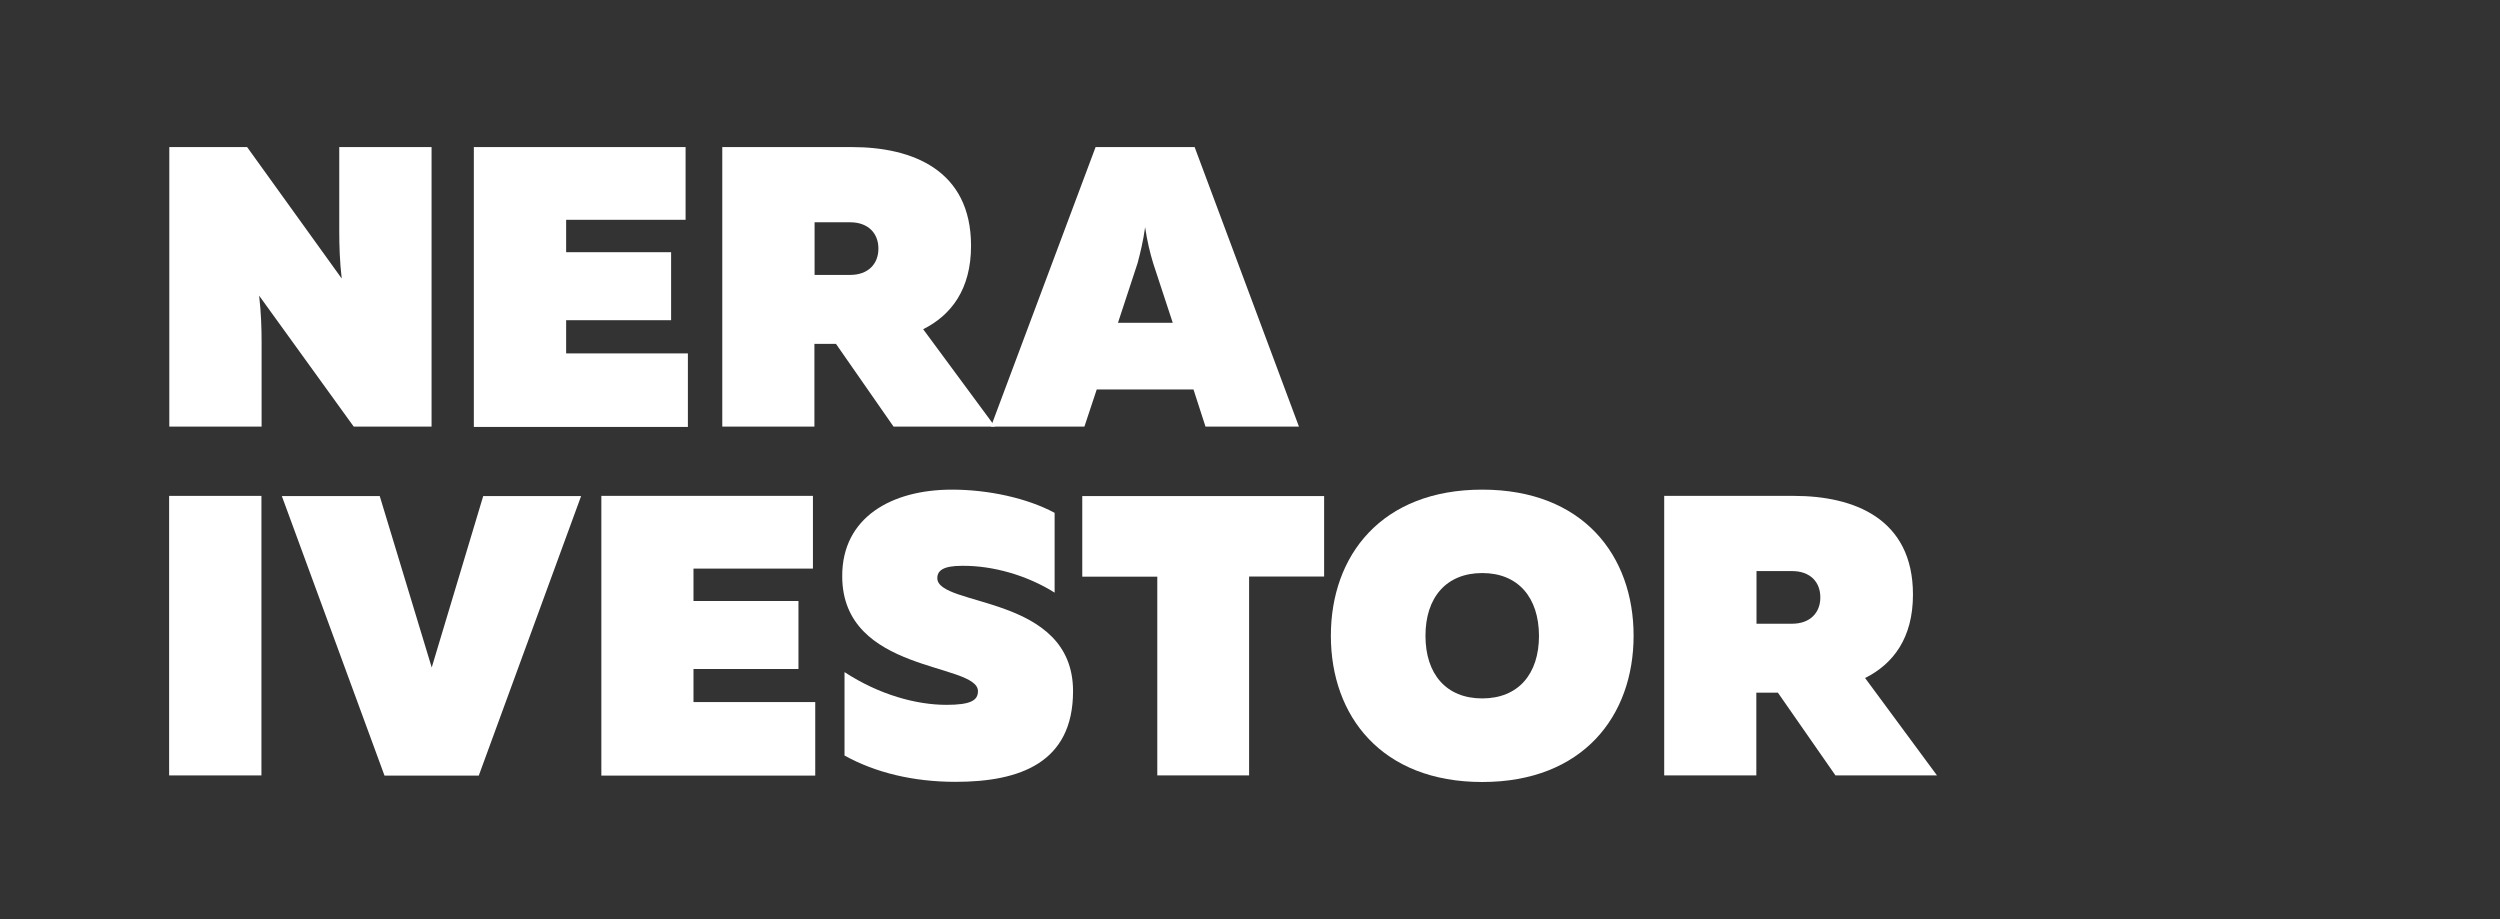 <?xml version="1.0" encoding="UTF-8"?> <!-- Generator: Adobe Illustrator 23.0.3, SVG Export Plug-In . SVG Version: 6.00 Build 0) --> <svg xmlns="http://www.w3.org/2000/svg" xmlns:xlink="http://www.w3.org/1999/xlink" id="Layer_1" x="0px" y="0px" viewBox="0 0 151.95 55.86" style="enable-background:new 0 0 151.95 55.86;" xml:space="preserve"><rect x="0" y="0" width="151.95" height="55.86" fill="#333333" stroke="none"/> <style type="text/css"> .st0{fill:#FFFFFF;} .st1{clip-path:url(#SVGID_2_);} </style> <g> <path class="st0" d="M10.29,25.93V8.94h4.73l5.75,7.99c-0.12-1.02-0.15-1.99-0.15-2.91V8.94h5.61v16.99H21.5l-5.75-7.96 c0.12,1.02,0.15,1.97,0.15,2.86v5.1H10.29z"></path> <path class="st0" d="M41.67,8.94v4.42h-7.26v1.97h6.38v4.13h-6.38v2.02h7.4v4.47H28.8V8.94H41.67z"></path> <path class="st0" d="M43.9,25.93V8.94h7.89c3.62,0,7.23,1.36,7.23,6c0,2.65-1.21,4.22-2.91,5.07l4.37,5.92h-6.17l-3.5-5.03h-1.31 v5.03H43.9z M49.51,16.71h2.16c1.09,0,1.72-0.66,1.72-1.6s-0.63-1.6-1.72-1.6h-2.16V16.71z"></path> <path class="st0" d="M60.23,25.93l6.36-16.99h6.02l6.34,16.99h-5.68l-0.73-2.26h-5.88l-0.75,2.26H60.23z M67.95,19.62h3.33 L70.09,16c-0.19-0.63-0.36-1.31-0.49-2.19c-0.12,0.87-0.29,1.55-0.46,2.19L67.95,19.62z"></path> </g> <g> <defs> <rect id="SVGID_1_" y="0" width="151.95" height="55.86"></rect> </defs> <clipPath id="SVGID_2_"> <use xlink:href="#SVGID_1_" style="overflow:visible;"></use> </clipPath> <g class="st1"> <path class="st0" d="M15.89,30.14v16.99h-5.61V30.14H15.89z"></path> <path class="st0" d="M23.37,47.14l-6.24-16.99h5.95l3.16,10.42l3.13-10.42h5.95L29.1,47.14H23.37z"></path> <path class="st0" d="M49.41,30.14v4.42h-7.26v1.97h6.38v4.13h-6.38v2.01h7.4v4.47H36.55V30.14H49.41z"></path> <path class="st0" d="M57.86,29.76c2.21,0,4.56,0.51,6.24,1.41v4.85c-1.65-1.04-3.74-1.65-5.63-1.63c-1.14,0-1.5,0.29-1.5,0.75 c0,1.77,8.25,0.97,8.25,6.87c0,4.35-3.23,5.51-7.14,5.51c-2.57,0-4.88-0.56-6.75-1.6v-5.07c2.11,1.38,4.37,1.99,6.19,1.99 c1.48,0,1.92-0.27,1.92-0.83c0-1.75-8.25-1.07-8.25-6.99C51.18,31.46,54.17,29.76,57.86,29.76z"></path> <path class="st0" d="M80.48,30.14v4.9h-4.56v12.09h-5.58V35.05h-4.56v-4.9H80.48z"></path> <path class="st0" d="M90.09,29.76c6.12,0,9.2,4,9.2,8.88s-3.08,8.89-9.2,8.89c-6.12,0-9.2-4.01-9.2-8.89S83.97,29.76,90.09,29.76z M90.09,34.83c-2.18,0-3.45,1.48-3.45,3.81c0,2.33,1.26,3.81,3.45,3.81c2.19,0,3.45-1.48,3.45-3.81 C93.53,36.31,92.27,34.83,90.09,34.83z"></path> <path class="st0" d="M101.15,47.14V30.14h7.89c3.62,0,7.23,1.36,7.23,6c0,2.65-1.21,4.22-2.91,5.07l4.37,5.92h-6.17l-3.5-5.03 h-1.31v5.03H101.15z M106.76,37.91h2.16c1.09,0,1.72-0.66,1.72-1.6c0-0.95-0.63-1.6-1.72-1.6h-2.16V37.91z"></path> </g> </g> </svg> 